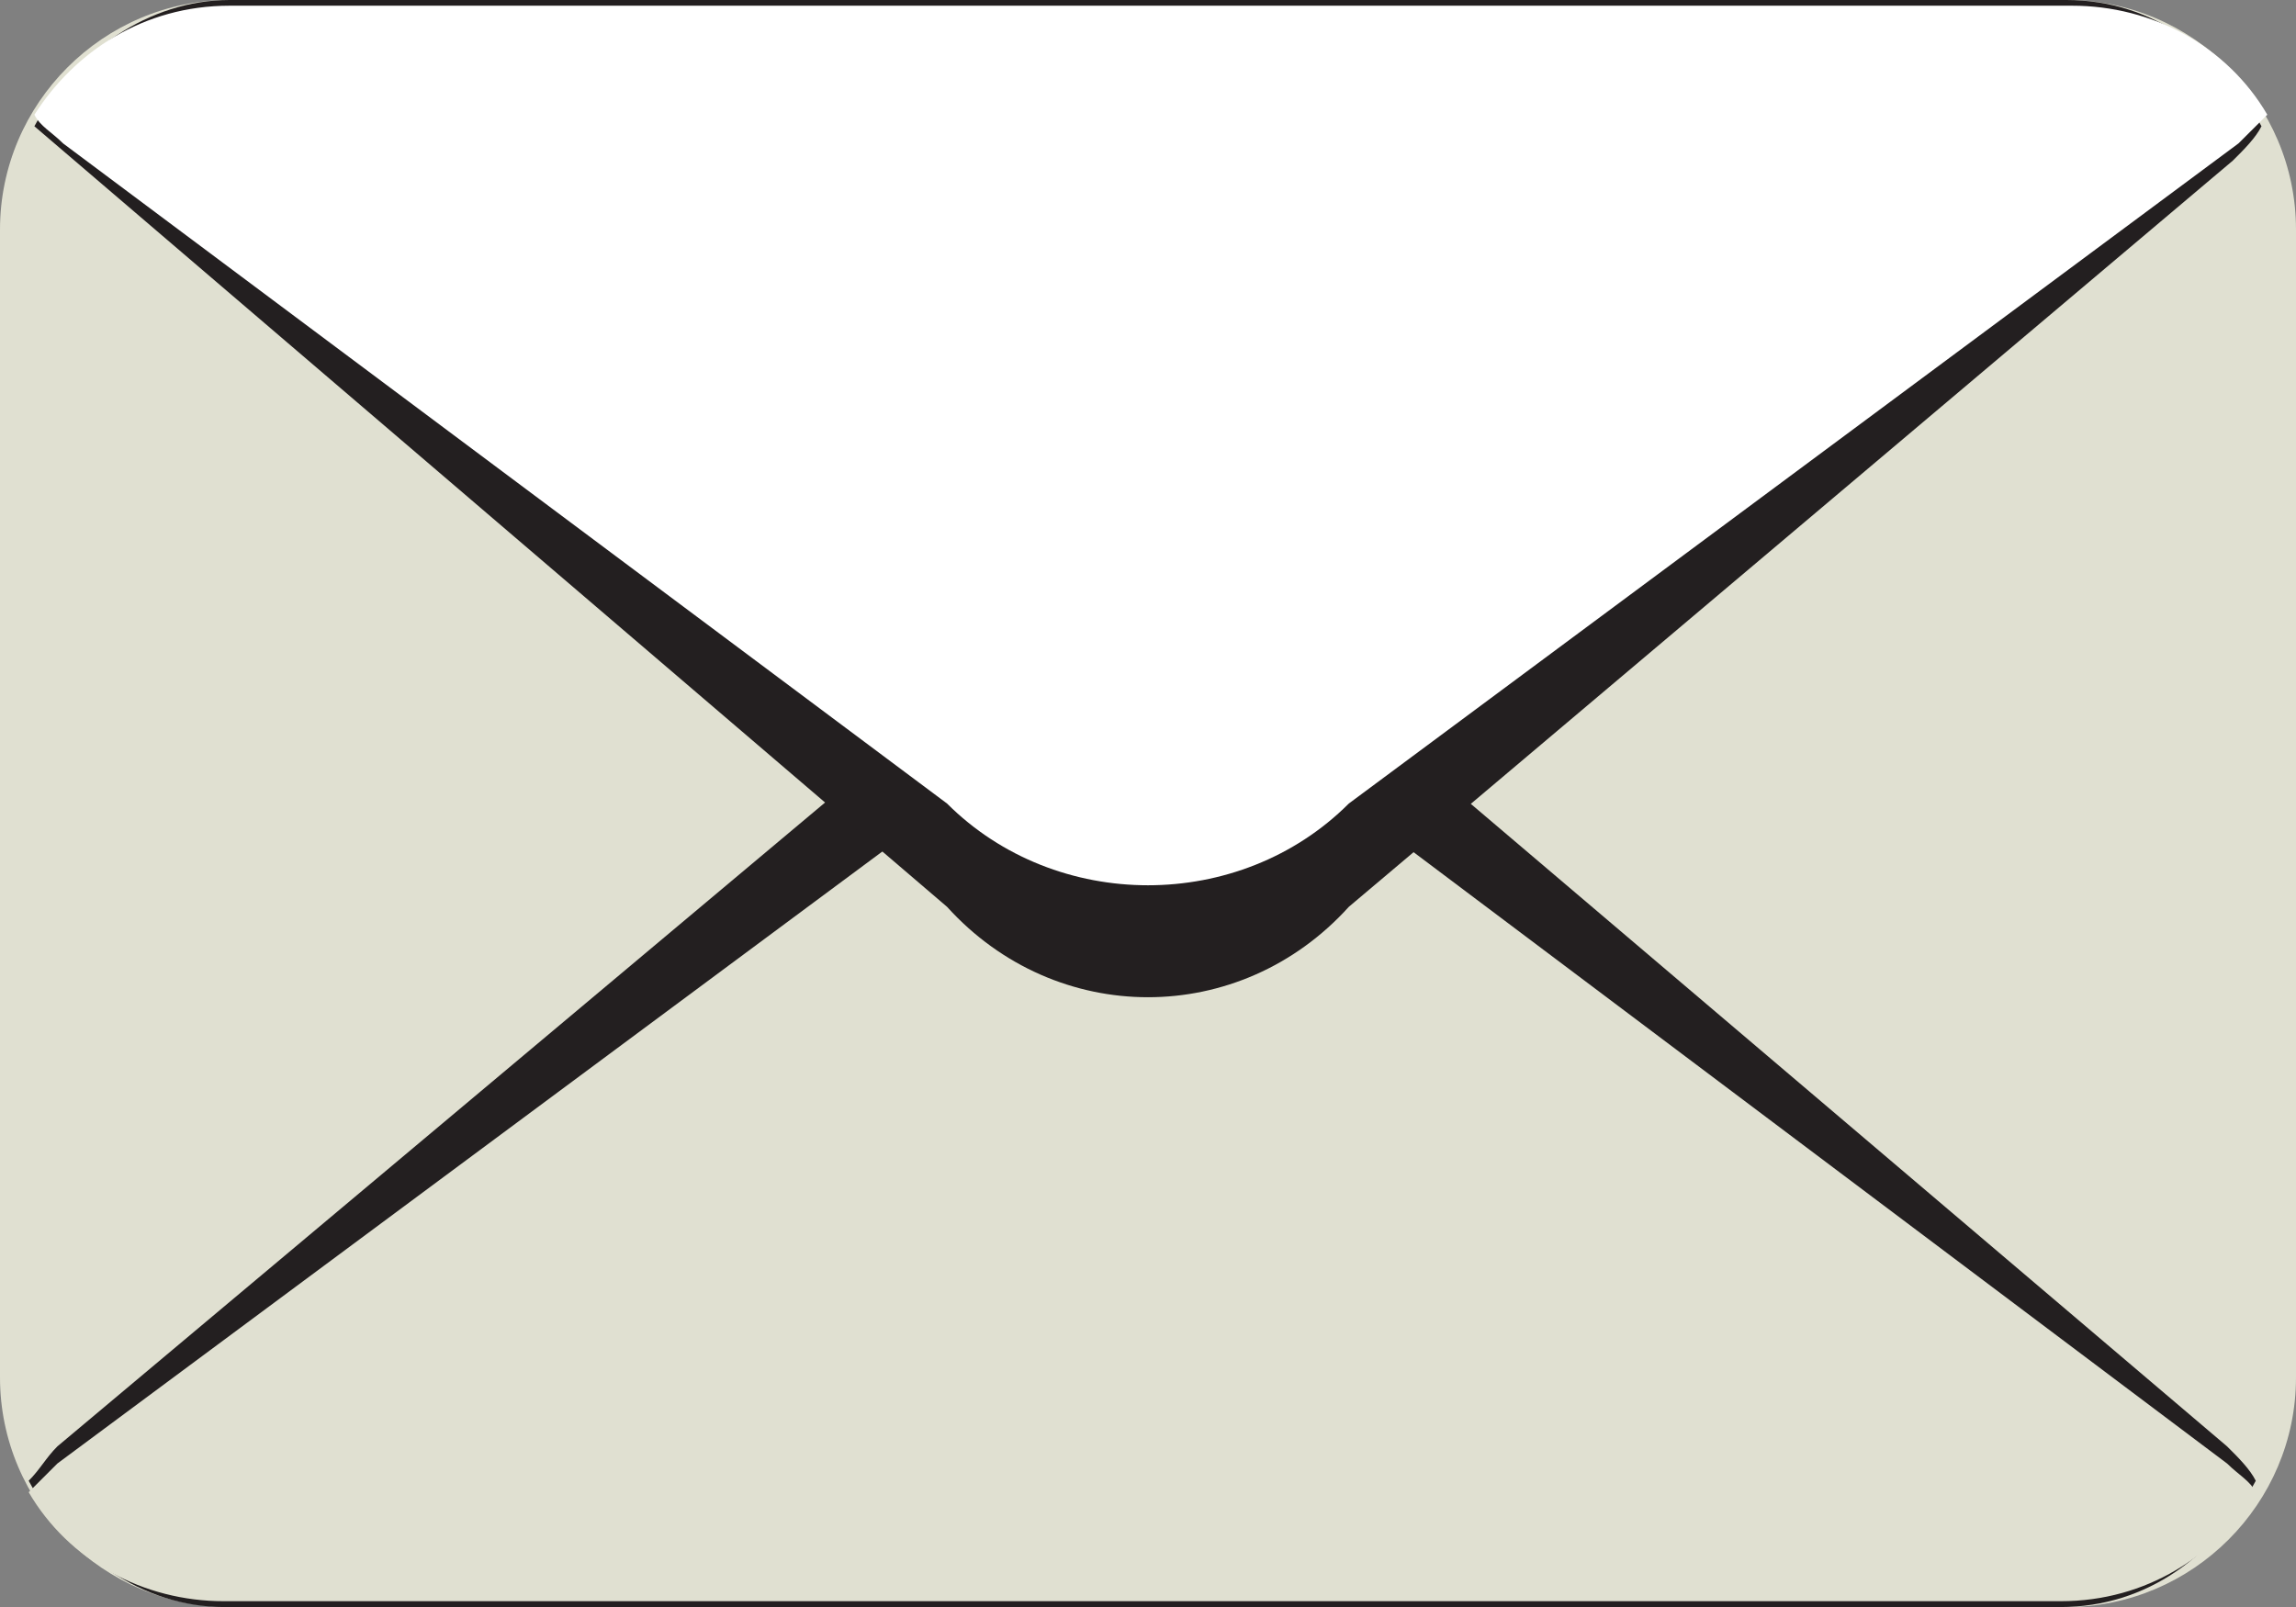 <svg xmlns="http://www.w3.org/2000/svg" xmlns:xlink="http://www.w3.org/1999/xlink" width="16.891" height="11.824" viewBox="1517.305 92.199 16.891 11.824"><rect x="1517.305" y="92.199" width="16.891" height="11.824" fill="#808080" stroke="none"/><g transform="matrix(1,0,0,1,1517.305,92.199)"><g transform="matrix(1,0,0,1,4.840572387365683e-13,-3.161915174132446e-13)"><g><path d="M 28.891 28.135 C 28.891 29.064 28.131 29.824 27.202 29.824 L 13.689 29.824 C 12.76 29.824 12 29.064 12 28.135 L 12 19.689 C 12 18.76 12.76 18 13.689 18 L 27.202 18 C 28.131 18 28.891 18.76 28.891 19.689 L 28.891 28.135 Z" transform="matrix(1,0,0,1,-12,-18)" fill="#e0e0d1" fill-rule="evenodd"/></g><g transform="matrix(1,0,0,1,0.211,4.487)" fill="none"><g><path d="M 22.212 29.29 C 21.41 28.403 20.059 28.403 19.256 29.29 L 12.711 34.78 C 12.627 34.864 12.584 34.949 12.5 35.033 C 12.796 35.582 13.345 35.962 13.936 35.962 L 27.449 35.962 C 28.082 35.962 28.589 35.582 28.884 35.033 C 28.842 34.949 28.758 34.864 28.673 34.78 L 22.212 29.29 Z" transform="matrix(1,0,0,1,-12.5,-28.625)" fill="#231f20" fill-rule="evenodd"/></g></g><g transform="matrix(1,0,0,1,0.211,5.31)"><g><path d="M 22.212 31.177 C 21.41 30.374 20.059 30.374 19.256 31.177 L 12.711 36.033 C 12.627 36.117 12.584 36.16 12.5 36.244 C 12.796 36.751 13.345 37.046 13.936 37.046 L 27.449 37.046 C 28.082 37.046 28.589 36.709 28.884 36.244 C 28.842 36.16 28.758 36.117 28.673 36.033 L 22.212 31.177 Z" transform="matrix(1,0,0,1,-12.5,-30.575)" fill="#e0e0d1" fill-rule="evenodd"/></g></g><g transform="matrix(1,0,0,1,0.253,0)" fill="none"><g><path d="M 12.6 18.929 C 12.896 18.38 13.445 18 14.036 18 L 27.549 18 C 28.182 18 28.689 18.38 28.984 18.929 C 28.942 19.013 28.858 19.098 28.773 19.182 L 22.27 24.672 C 21.468 25.559 20.117 25.559 19.314 24.672 L 12.6 18.929 Z" transform="matrix(1,0,0,1,-12.6,-18)" fill="#231f20" fill-rule="evenodd"/></g></g><g transform="matrix(1,0,0,1,0.253,0.042)"><g><path d="M 19.314 23.97 C 20.117 24.772 21.468 24.772 22.27 23.97 L 28.815 19.113 C 28.9 19.029 28.942 18.987 29.027 18.902 C 28.731 18.396 28.182 18.1 27.591 18.1 L 14.036 18.1 C 13.402 18.1 12.896 18.438 12.6 18.902 C 12.642 18.987 12.727 19.029 12.811 19.113 L 19.314 23.97 Z" transform="matrix(1,0,0,1,-12.6,-18.1)" fill="#ffffff" fill-rule="evenodd"/></g></g></g></g></svg>